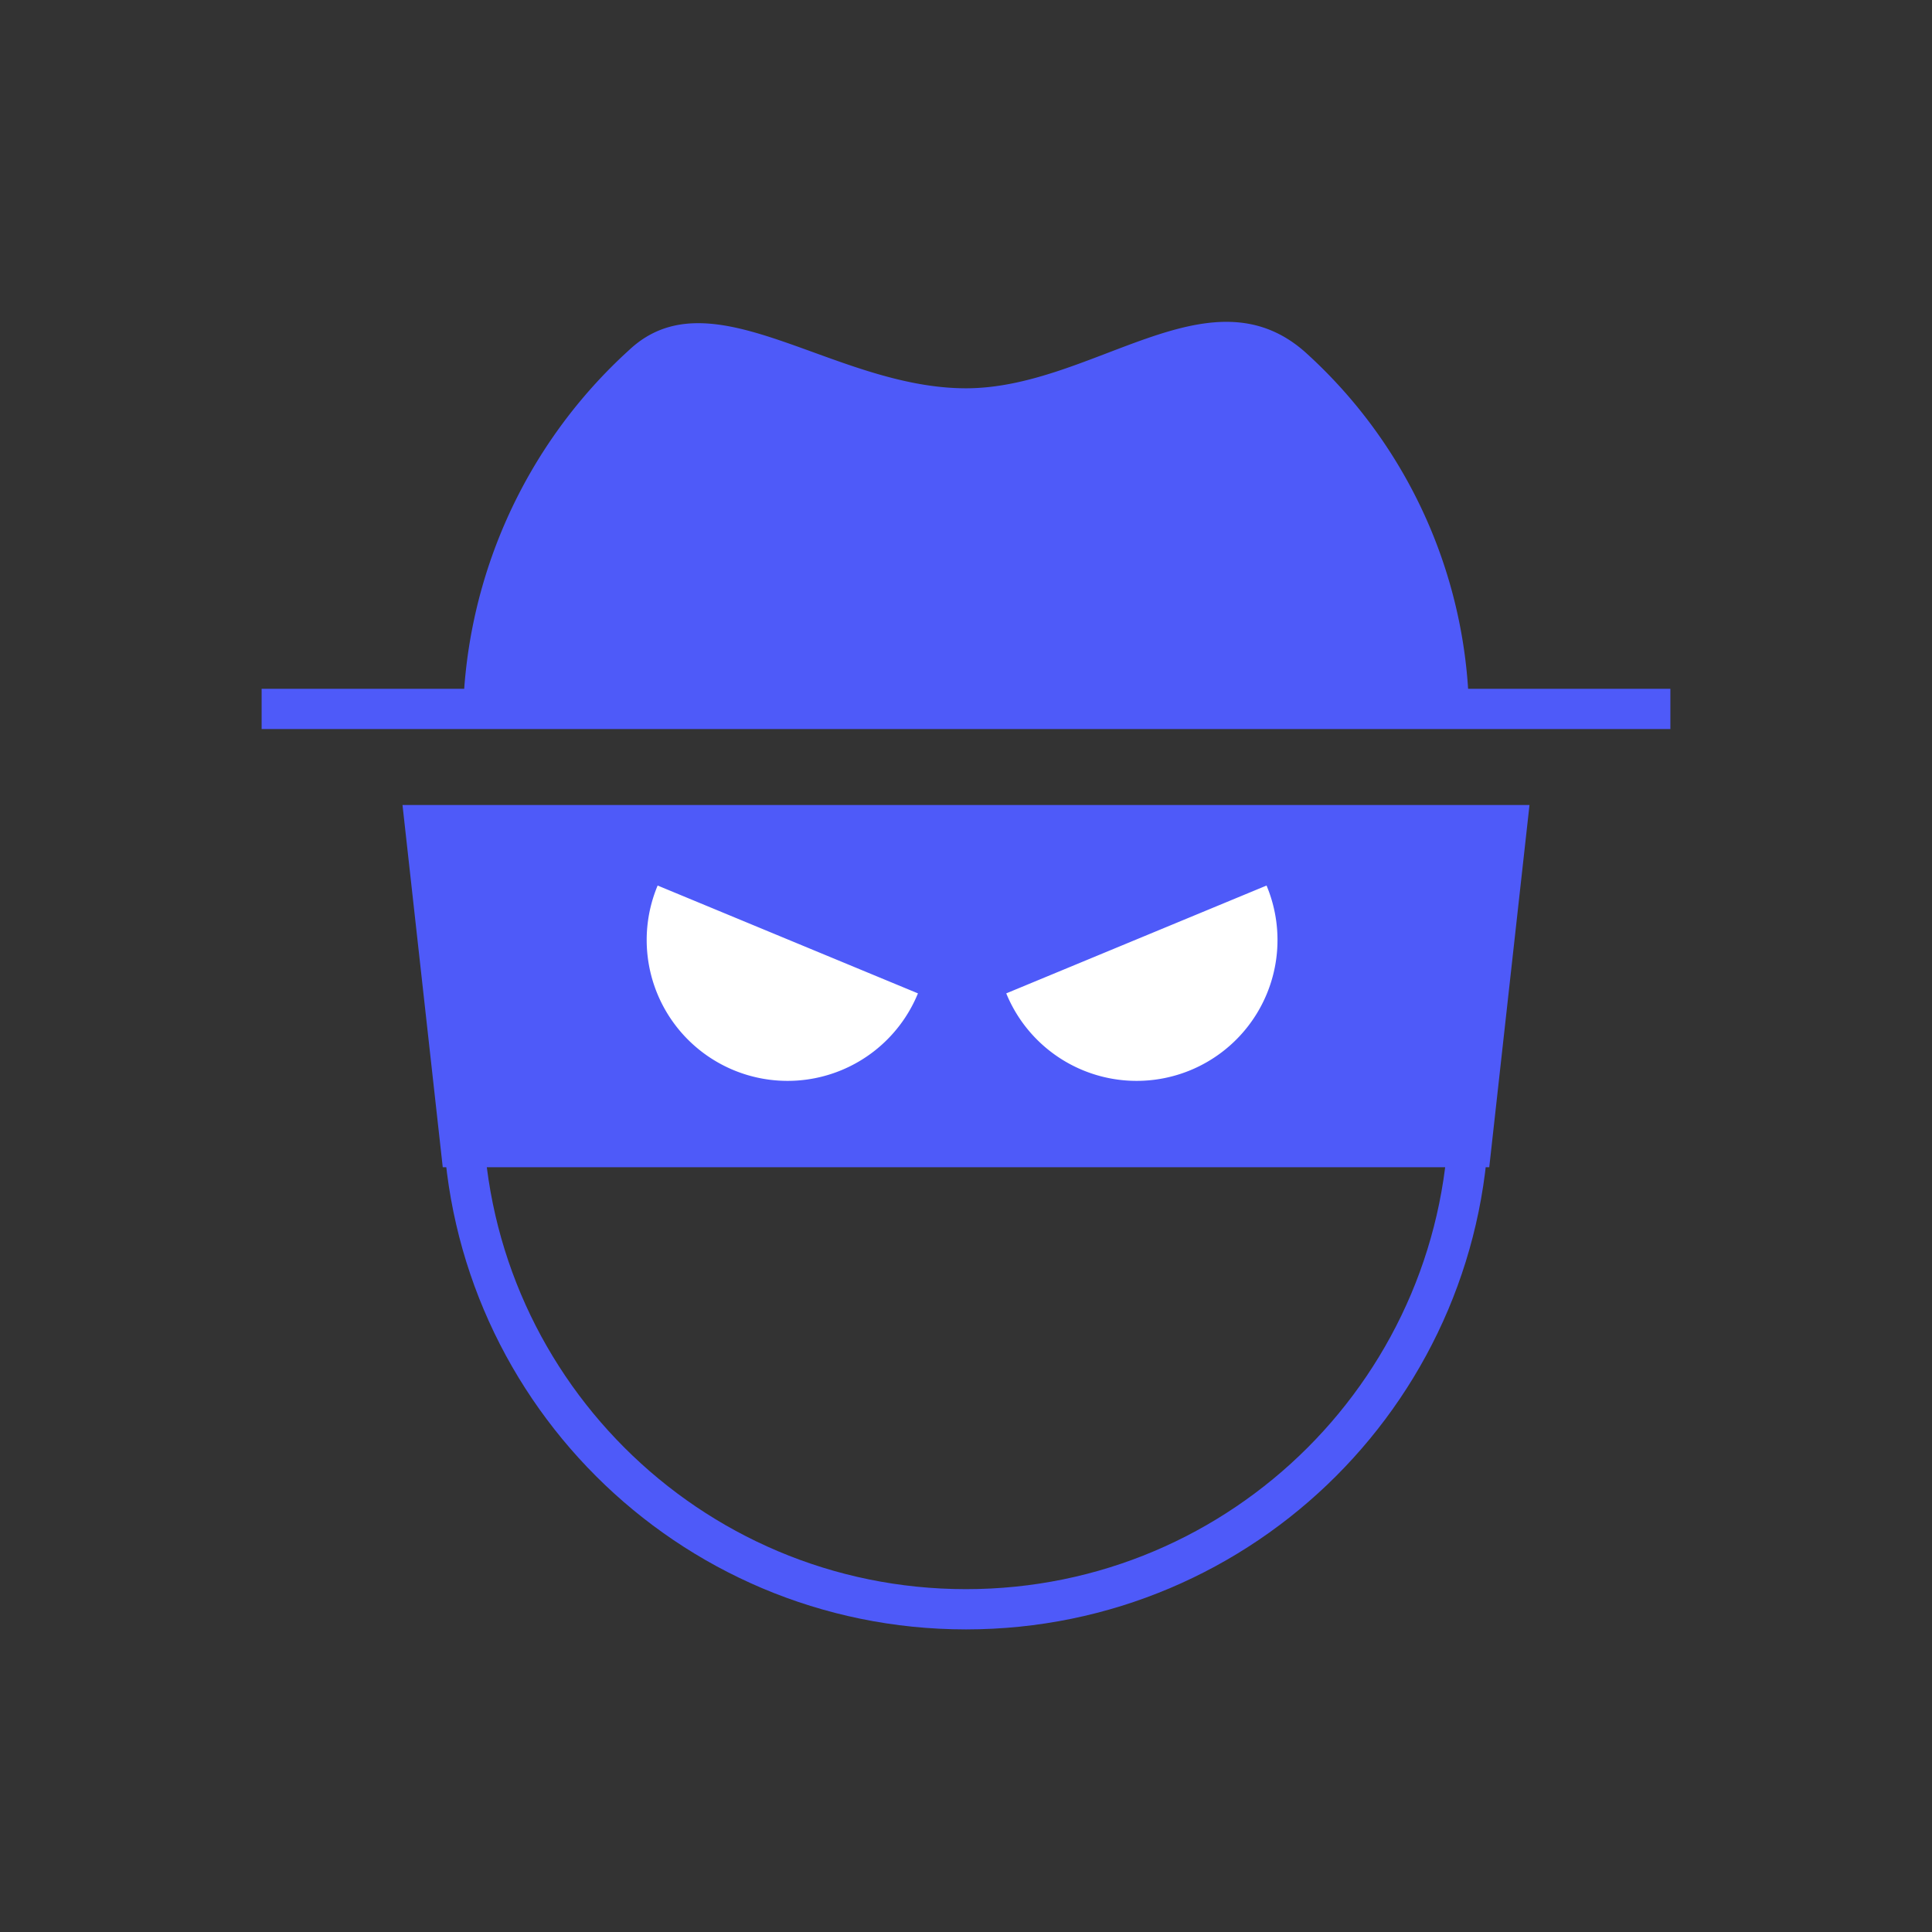 <svg xmlns="http://www.w3.org/2000/svg" width="48" height="48"><rect width="100%" height="100%" fill="#333333" stroke="none"/><path d="M41.5 17.613h-35" fill="none" stroke="#4e5af9"/><path d="M11.5 17.98a12.6 12.6 0 0 1 4.132-9.285c2.055-1.93 5.06.952 8.368.952 3.148 0 6.024-3 8.412-.912A12.33 12.33 0 0 1 36.5 17.98zM10 20h28l-1 9H11z" fill="#4e5af9"/><path d="M22.806 24.68a3.5 3.5 0 1 1-6.467-2.679zm2.194 0a3.5 3.5 0 1 0 6.467-2.679z" fill="#fff"/><path d="M36.5 27.482c0 6.904-5.596 12.5-12.5 12.5s-12.5-5.596-12.5-12.5" fill="none" stroke="#4e5af9"/></svg>